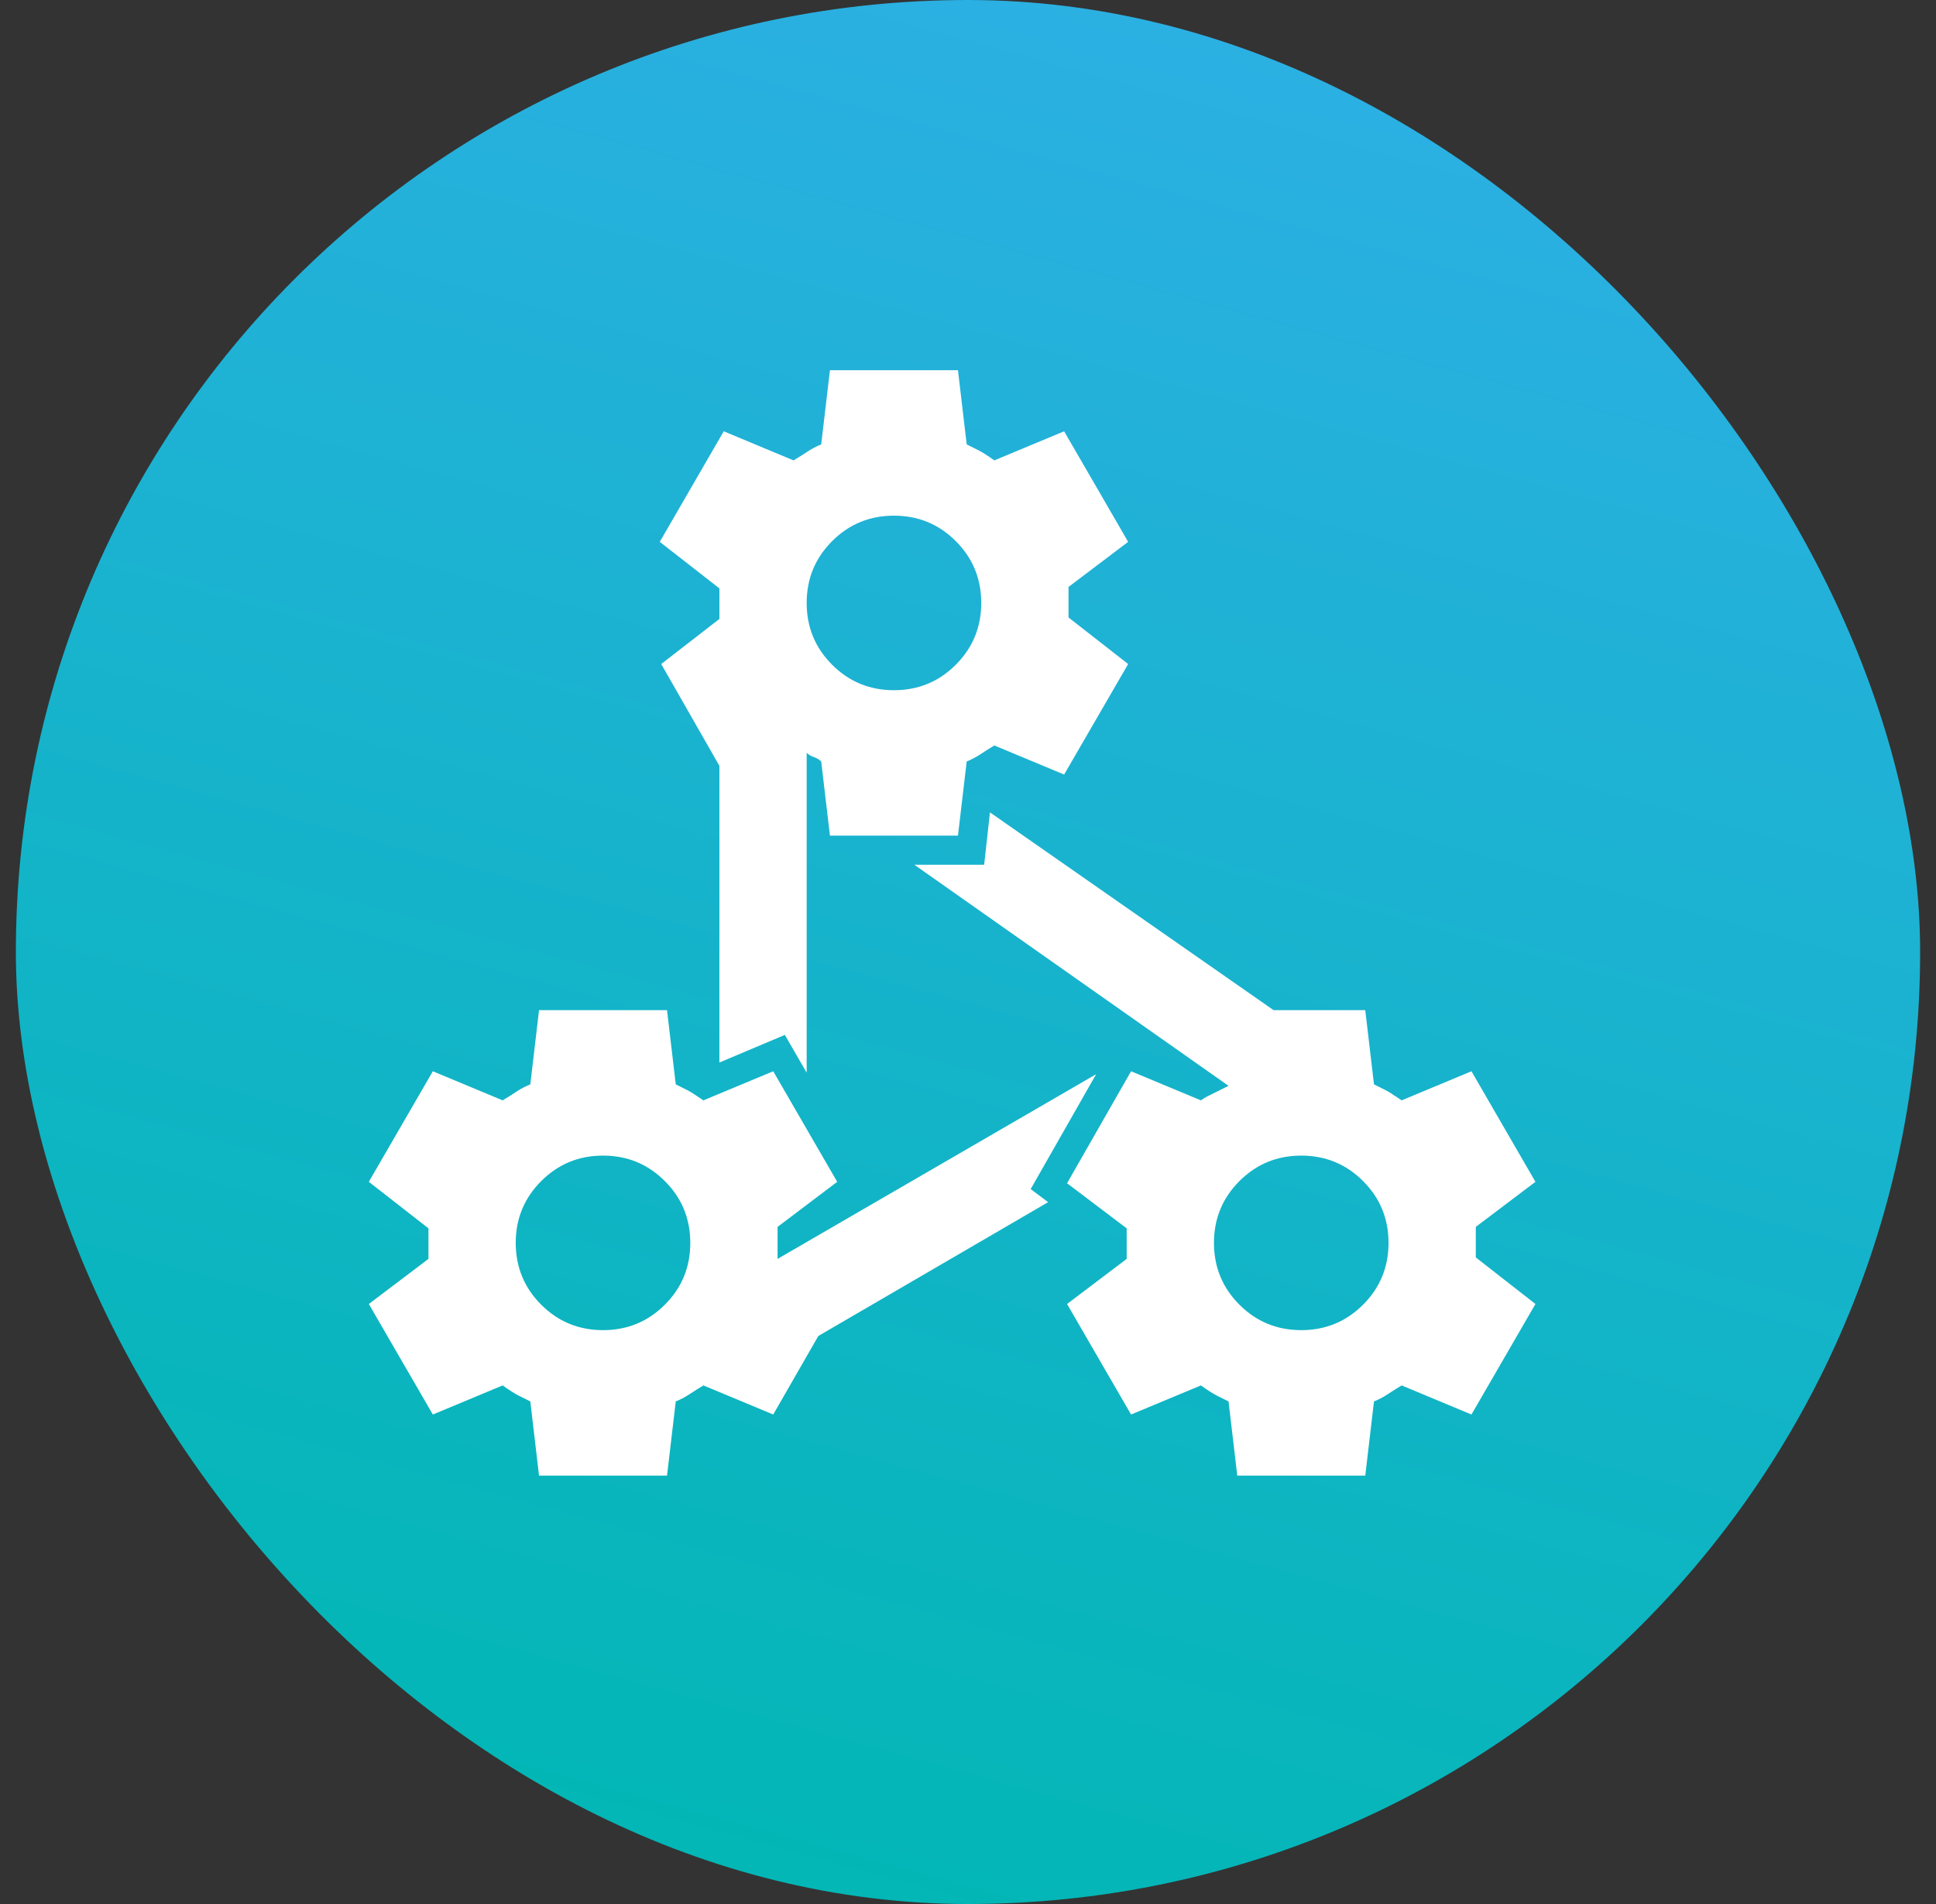 <svg width="61" height="60" viewBox="0 0 61 60" fill="none" xmlns="http://www.w3.org/2000/svg">
<rect x="0" y="0" width="61" height="60" fill="#333333" stroke="none"/>
<rect x="0.5" width="60" height="60" rx="30" fill="url(#paint0_linear_5566_18584)"/>
<mask id="mask0_5566_18584" style="mask-type:alpha" maskUnits="userSpaceOnUse" x="8" y="8" width="44" height="44">
<rect x="8" y="8" width="44" height="44" fill="#D9D9D9"/>
</mask>
<g mask="url(#mask0_5566_18584)">
<path d="M16.984 46.5L16.709 44.162L16.342 43.979C16.22 43.918 16.052 43.811 15.838 43.658L13.638 44.575L11.621 41.092L13.5 39.671V38.708L11.621 37.242L13.638 33.758L15.838 34.675C15.991 34.583 16.136 34.492 16.273 34.4C16.411 34.308 16.556 34.232 16.709 34.171L16.984 31.833H21.017L21.292 34.171L21.659 34.354C21.72 34.385 21.796 34.43 21.888 34.492L22.163 34.675L24.363 33.758L26.379 37.242L24.5 38.662V39.671L34.538 33.85L32.475 37.471L33.025 37.883L25.784 42.1L24.363 44.575L22.163 43.658C22.01 43.75 21.865 43.842 21.727 43.933C21.59 44.025 21.445 44.101 21.292 44.162L21.017 46.5H16.984ZM19 36.416C18.236 36.416 17.587 36.684 17.052 37.219C16.518 37.753 16.25 38.403 16.25 39.166C16.25 39.93 16.518 40.58 17.052 41.114C17.587 41.649 18.236 41.916 19 41.916C19.764 41.916 20.413 41.649 20.948 41.114C21.483 40.58 21.75 39.93 21.75 39.166C21.75 38.403 21.483 37.753 20.948 37.219C20.413 36.684 19.764 36.416 19 36.416ZM26.15 26.333L25.875 23.996C25.814 23.935 25.738 23.889 25.646 23.858C25.554 23.828 25.478 23.782 25.417 23.721V33.804L24.729 32.612L22.667 33.483V24.133L20.834 20.925L22.667 19.504V18.541L20.788 17.075L22.804 13.591L25.004 14.508C25.157 14.416 25.302 14.325 25.44 14.233C25.577 14.142 25.723 14.065 25.875 14.004L26.15 11.666H30.184L30.459 14.004L30.825 14.187C30.948 14.248 31.116 14.355 31.329 14.508L33.529 13.591L35.546 17.075L33.667 18.496V19.458L35.546 20.925L33.529 24.408L31.329 23.491C31.177 23.583 31.032 23.675 30.894 23.767C30.756 23.858 30.611 23.935 30.459 23.996L30.184 26.333H26.15ZM28.167 16.25C27.403 16.25 26.754 16.517 26.219 17.052C25.684 17.587 25.417 18.236 25.417 19C25.417 19.764 25.684 20.413 26.219 20.948C26.754 21.483 27.403 21.75 28.167 21.75C28.931 21.75 29.58 21.483 30.115 20.948C30.65 20.413 30.917 19.764 30.917 19C30.917 18.236 30.65 17.587 30.115 17.052C29.58 16.517 28.931 16.25 28.167 16.25ZM38.984 46.5L38.709 44.162L38.342 43.979C38.22 43.918 38.052 43.811 37.838 43.658L35.638 44.575L33.621 41.092L35.5 39.671V38.708L33.621 37.287L35.638 33.758L37.838 34.675C37.929 34.614 37.99 34.575 38.021 34.56L38.709 34.217L28.809 27.25H31.009L31.192 25.6L40.129 31.833H43.017L43.292 34.171L43.659 34.354C43.72 34.385 43.796 34.43 43.888 34.492L44.163 34.675L46.363 33.758L48.379 37.242L46.5 38.662V39.625L48.379 41.092L46.363 44.575L44.163 43.658C44.01 43.75 43.865 43.842 43.727 43.933C43.59 44.025 43.445 44.101 43.292 44.162L43.017 46.5H38.984ZM41 36.416C40.236 36.416 39.587 36.684 39.052 37.219C38.518 37.753 38.25 38.403 38.25 39.166C38.25 39.93 38.518 40.58 39.052 41.114C39.587 41.649 40.236 41.916 41 41.916C41.764 41.916 42.413 41.649 42.948 41.114C43.483 40.58 43.75 39.93 43.75 39.166C43.75 38.403 43.483 37.753 42.948 37.219C42.413 36.684 41.764 36.416 41 36.416Z" fill="white"/>
</g>
<defs>
<linearGradient id="paint0_linear_5566_18584" x1="65.499" y1="73.796" x2="83.255" y2="8.878" gradientUnits="userSpaceOnUse">
<stop stop-color="#00B7B3"/>
<stop offset="1" stop-color="#2EAFE6"/>
</linearGradient>
</defs>
</svg>
